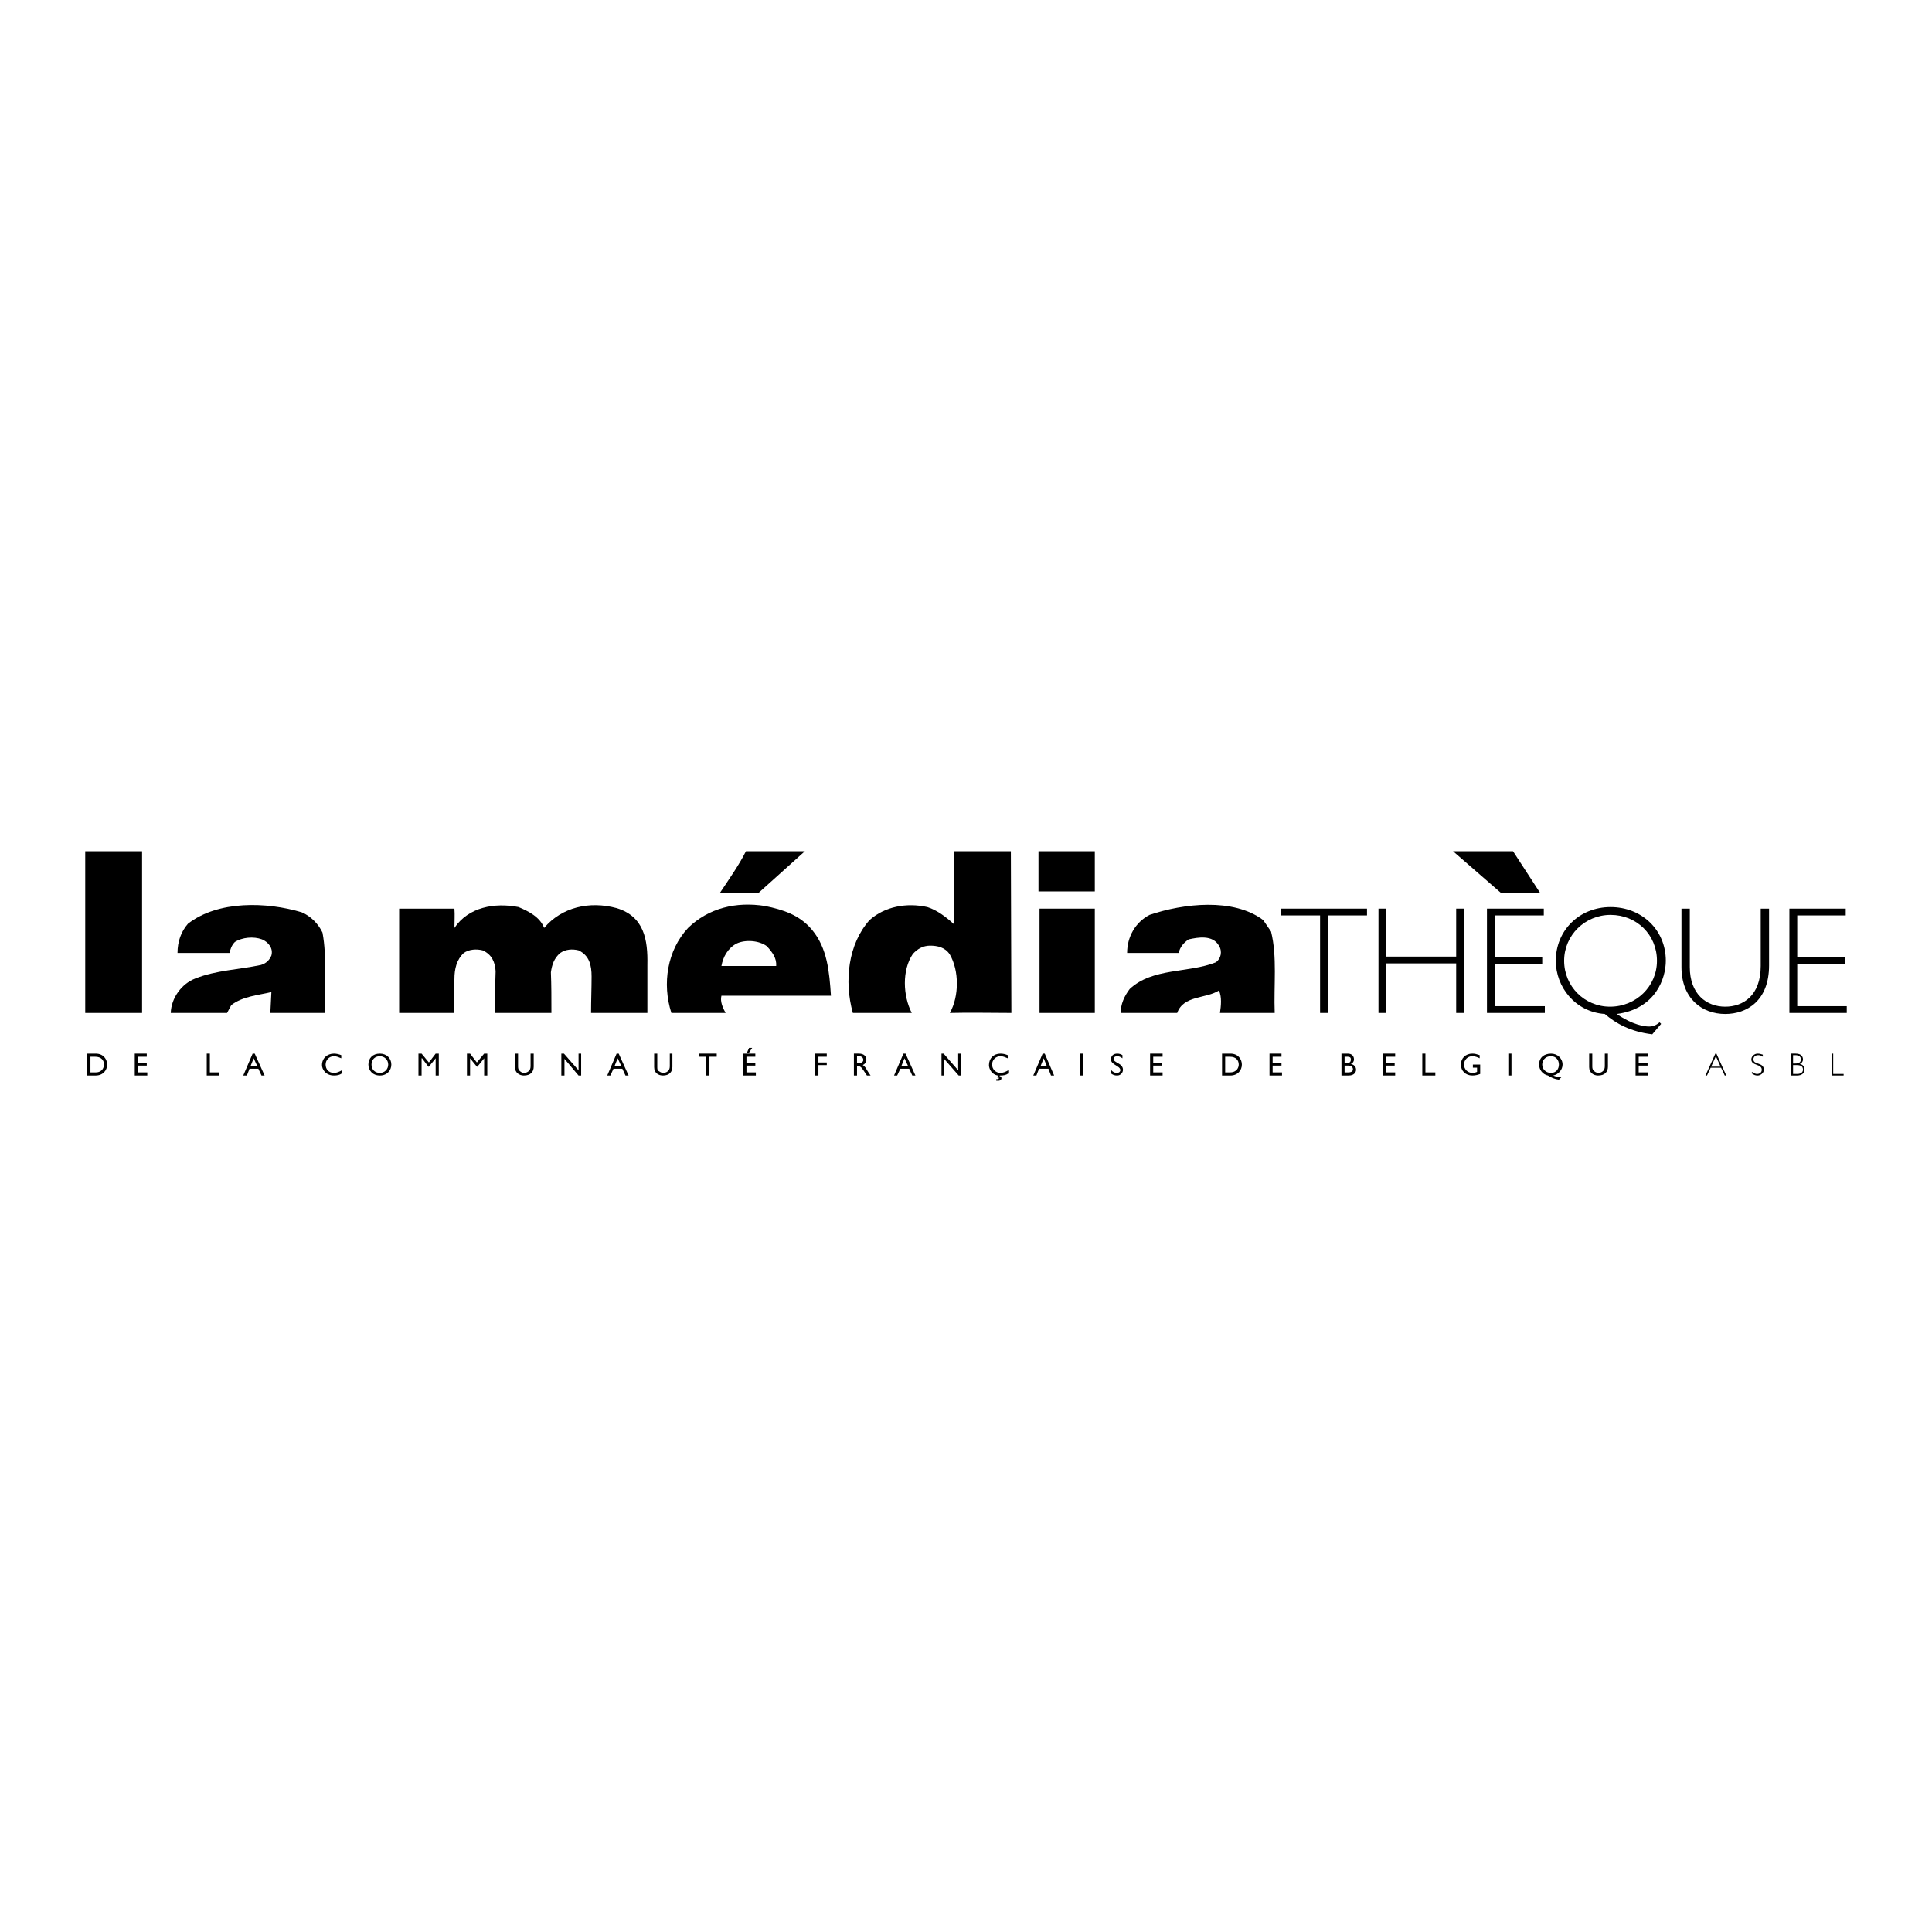 <?xml version="1.0" encoding="utf-8"?>
<!-- Generator: Adobe Illustrator 13.0.0, SVG Export Plug-In . SVG Version: 6.00 Build 14948)  -->
<!DOCTYPE svg PUBLIC "-//W3C//DTD SVG 1.0//EN" "http://www.w3.org/TR/2001/REC-SVG-20010904/DTD/svg10.dtd">
<svg version="1.0" id="Layer_1" xmlns="http://www.w3.org/2000/svg" xmlns:xlink="http://www.w3.org/1999/xlink" x="0px" y="0px"
	 width="192.756px" height="192.756px" viewBox="0 0 192.756 192.756" enable-background="new 0 0 192.756 192.756"
	 xml:space="preserve">
<g>
	<polygon fill-rule="evenodd" clip-rule="evenodd" fill="#FFFFFF" points="0,0 192.756,0 192.756,192.756 0,192.756 0,0 	"/>
	<polygon fill-rule="evenodd" clip-rule="evenodd" points="14.175,101.061 8.504,101.061 8.504,84.932 14.175,84.932 
		14.175,101.061 	"/>
	<path fill-rule="evenodd" clip-rule="evenodd" d="M75.671,89.094h-3.85c0.937-1.404,1.925-2.809,2.601-4.162h5.879L75.671,89.094
		L75.671,89.094z"/>
	<path fill-rule="evenodd" clip-rule="evenodd" d="M100.904,101.061c-2.081,0-4.11-0.053-6.139,0c0.937-1.666,0.937-4.214,0-5.827
		c-0.468-0.729-1.249-0.885-1.977-0.885c-0.676,0-1.249,0.312-1.717,0.833c-1.092,1.613-0.988,4.163-0.104,5.879h-5.879
		c-0.885-3.174-0.468-6.868,1.665-9.261c1.509-1.353,3.694-1.769,5.775-1.3c0.989,0.312,1.925,1.041,2.654,1.717v-7.284h5.671
		L100.904,101.061L100.904,101.061z"/>
	<polygon fill-rule="evenodd" clip-rule="evenodd" points="109.229,88.938 103.609,88.938 103.609,84.932 109.229,84.932 
		109.229,88.938 	"/>
	<polygon fill-rule="evenodd" clip-rule="evenodd" points="153.66,89.094 149.758,89.094 144.972,84.932 150.955,84.932 
		153.66,89.094 	"/>
	<path fill-rule="evenodd" clip-rule="evenodd" d="M32.176,93.048c0.468,2.498,0.156,5.308,0.26,8.013h-5.463l0.104-2.082
		c-1.301,0.312-2.861,0.416-4.006,1.301l-0.416,0.781h-5.619c0.052-1.51,1.092-2.914,2.445-3.434
		c2.081-0.833,4.37-0.885,6.555-1.353c0.521-0.156,0.833-0.468,1.041-0.937c0.208-0.729-0.312-1.353-0.937-1.613
		c-0.832-0.312-1.977-0.208-2.706,0.26c-0.312,0.312-0.468,0.729-0.52,1.093h-5.203c0-1.145,0.364-2.133,1.041-2.914
		c3.018-2.341,7.856-2.185,11.342-1.145C30.98,91.383,31.76,92.164,32.176,93.048L32.176,93.048z"/>
	<path fill-rule="evenodd" clip-rule="evenodd" d="M54.288,92.58c1.769-2.081,4.526-2.706,7.232-1.977
		c2.757,0.833,3.121,3.173,3.069,5.671c0,1.613,0,3.277,0,4.787H58.97c0-1.248,0.052-2.445,0.052-3.643
		c0-1.092-0.208-2.081-1.301-2.601c-0.624-0.156-1.301-0.104-1.821,0.26c-0.625,0.521-0.833,1.197-0.937,1.925
		c0.052,1.354,0.052,2.498,0.052,4.059h-5.619c0-1.301,0-2.811,0.052-4.163c-0.052-0.884-0.364-1.665-1.3-2.081
		c-0.625-0.156-1.353-0.104-1.873,0.26c-0.729,0.676-0.937,1.613-0.937,2.601c0,1.094-0.104,2.238,0,3.383h-5.515V90.655h5.515
		c0.052,0.625,0,1.301,0,1.925c1.405-2.081,4.006-2.549,6.399-2.081C52.727,90.915,53.872,91.487,54.288,92.58L54.288,92.58z"/>
	<path fill-rule="evenodd" clip-rule="evenodd" d="M126.813,92.944c0.625,2.498,0.261,5.359,0.364,8.117h-5.463
		c0.104-0.676,0.208-1.613-0.104-2.238c-1.301,0.834-3.538,0.469-4.162,2.238h-5.619c-0.052-0.832,0.364-1.717,0.885-2.393
		c2.289-2.134,5.827-1.562,8.584-2.654c0.521-0.364,0.677-1.092,0.312-1.665c-0.624-1.092-2.081-0.833-3.018-0.625
		c-0.469,0.312-0.885,0.781-0.988,1.353h-5.151c0-1.613,0.833-3.069,2.237-3.798c3.382-1.145,8.377-1.717,11.342,0.52
		L126.813,92.944L126.813,92.944z"/>
	<polygon fill-rule="evenodd" clip-rule="evenodd" points="109.229,101.061 103.714,101.061 103.714,90.655 109.229,90.655 
		109.229,101.061 	"/>
	<path fill-rule="evenodd" clip-rule="evenodd" d="M81.03,92.788c1.508,1.821,1.716,4.162,1.873,6.556H71.977
		c-0.156,0.572,0.156,1.248,0.417,1.717h-5.411c-0.937-2.914-0.417-6.244,1.665-8.48c2.029-1.977,4.787-2.654,7.7-2.185
		C78.116,90.759,79.781,91.279,81.03,92.788L81.03,92.788z M73.486,94.141c-0.884,0.468-1.353,1.353-1.509,2.237h5.463
		c0.052-0.78-0.364-1.353-0.936-1.977C75.723,93.829,74.371,93.724,73.486,94.141L73.486,94.141z"/>
	<path fill-rule="evenodd" clip-rule="evenodd" d="M8.712,105.119h0.833c0.781,0,1.145,0.572,1.145,1.092
		c0,0.572-0.417,1.094-1.145,1.094H8.712V105.119L8.712,105.119z M9.024,106.992h0.52c0.676,0,0.833-0.521,0.833-0.781
		c0-0.416-0.26-0.781-0.885-0.781H9.024V106.992L9.024,106.992z"/>
	<polygon fill-rule="evenodd" clip-rule="evenodd" points="14.643,105.43 13.759,105.43 13.759,106.055 14.643,106.055 
		14.643,106.314 13.759,106.314 13.759,106.992 14.695,106.992 14.695,107.305 13.446,107.305 13.446,105.119 14.643,105.119 
		14.643,105.43 	"/>
	<polygon fill-rule="evenodd" clip-rule="evenodd" points="20.938,106.992 21.875,106.992 21.875,107.305 20.626,107.305 
		20.626,105.119 20.938,105.119 20.938,106.992 	"/>
	<path fill-rule="evenodd" clip-rule="evenodd" d="M26.401,107.305h-0.312l-0.312-0.678h-0.884l-0.26,0.678h-0.364l0.937-2.186
		h0.208L26.401,107.305L26.401,107.305z M24.997,106.367h0.676l-0.364-0.781L24.997,106.367L24.997,106.367z"/>
	<path fill-rule="evenodd" clip-rule="evenodd" d="M34.049,105.586c-0.26-0.104-0.468-0.207-0.728-0.207
		c-0.469,0-0.833,0.363-0.833,0.832s0.312,0.832,0.833,0.832c0.26,0,0.52-0.104,0.78-0.26v0.312
		c-0.208,0.156-0.468,0.209-0.78,0.209c-0.833,0-1.197-0.625-1.197-1.041c0-0.678,0.521-1.145,1.197-1.145
		c0.208,0,0.468,0.051,0.728,0.154V105.586L34.049,105.586z"/>
	<path fill-rule="evenodd" clip-rule="evenodd" d="M37.899,105.119c0.676,0,1.145,0.467,1.145,1.092
		c0,0.572-0.416,1.094-1.145,1.094s-1.145-0.521-1.145-1.094C36.755,105.586,37.171,105.119,37.899,105.119L37.899,105.119z
		 M37.899,107.043c0.468,0,0.833-0.363,0.833-0.832s-0.364-0.832-0.833-0.832c-0.521,0-0.833,0.363-0.833,0.832
		S37.379,107.043,37.899,107.043L37.899,107.043z"/>
	<polygon fill-rule="evenodd" clip-rule="evenodd" points="43.779,107.305 43.466,107.305 43.466,105.586 43.466,105.586 
		42.79,106.42 42.738,106.42 42.114,105.586 42.062,105.586 42.062,107.305 41.75,107.305 41.75,105.119 42.062,105.119 
		42.79,106.002 43.466,105.119 43.779,105.119 43.779,107.305 	"/>
	<polygon fill-rule="evenodd" clip-rule="evenodd" points="48.617,107.305 48.305,107.305 48.305,105.586 48.305,105.586 
		47.628,106.42 47.577,106.42 46.9,105.586 46.9,105.586 46.9,107.305 46.588,107.305 46.588,105.119 46.9,105.119 47.577,106.002 
		48.305,105.119 48.617,105.119 48.617,107.305 	"/>
	<path fill-rule="evenodd" clip-rule="evenodd" d="M53.248,106.42c0,0.52-0.312,0.885-0.989,0.885c-0.416,0-0.884-0.262-0.884-0.834
		v-1.352h0.312v1.301c0,0.207,0.052,0.311,0.156,0.416c0.104,0.104,0.26,0.207,0.416,0.207c0.26,0,0.417-0.104,0.521-0.207
		c0.104-0.105,0.156-0.262,0.156-0.469v-1.248h0.312V106.42L53.248,106.42z"/>
	<polygon fill-rule="evenodd" clip-rule="evenodd" points="57.982,107.305 57.722,107.305 56.317,105.639 56.317,107.305 
		56.005,107.305 56.005,105.119 56.265,105.119 57.722,106.783 57.722,105.119 57.982,105.119 57.982,107.305 	"/>
	<path fill-rule="evenodd" clip-rule="evenodd" d="M62.716,107.305h-0.312l-0.312-0.678h-0.885l-0.312,0.678h-0.312l0.937-2.186
		h0.208L62.716,107.305L62.716,107.305z M61.312,106.367h0.677l-0.364-0.781L61.312,106.367L61.312,106.367z"/>
	<path fill-rule="evenodd" clip-rule="evenodd" d="M67.087,106.42c0,0.52-0.312,0.885-0.937,0.885c-0.468,0-0.885-0.262-0.885-0.834
		v-1.352h0.312v1.301c0,0.207,0,0.311,0.104,0.416c0.156,0.104,0.312,0.207,0.468,0.207c0.26,0,0.416-0.104,0.52-0.207
		c0.104-0.105,0.156-0.262,0.156-0.469v-1.248h0.26V106.42L67.087,106.42z"/>
	<polygon fill-rule="evenodd" clip-rule="evenodd" points="71.509,105.43 70.781,105.43 70.781,107.305 70.468,107.305 
		70.468,105.43 69.74,105.43 69.74,105.119 71.509,105.119 71.509,105.43 	"/>
	<path fill-rule="evenodd" clip-rule="evenodd" d="M75.047,104.547l-0.312,0.467h-0.208l0.208-0.467H75.047L75.047,104.547z
		 M75.359,105.43h-0.885v0.625h0.885v0.26h-0.885v0.678h0.937v0.312h-1.249v-2.186h1.197V105.43L75.359,105.43z"/>
	<polygon fill-rule="evenodd" clip-rule="evenodd" points="82.487,105.43 81.654,105.43 81.654,106.002 82.487,106.002 
		82.487,106.264 81.654,106.264 81.654,107.305 81.342,107.305 81.342,105.119 82.487,105.119 82.487,105.43 	"/>
	<path fill-rule="evenodd" clip-rule="evenodd" d="M85.712,105.119c0.468,0,0.729,0.26,0.729,0.623c0,0.26-0.156,0.416-0.364,0.521
		c0.208,0.104,0.312,0.311,0.468,0.572c0.104,0.156,0.156,0.26,0.312,0.469h-0.364l-0.312-0.469
		c-0.26-0.416-0.416-0.469-0.572-0.469h-0.104v0.938h-0.312v-2.186H85.712L85.712,105.119z M85.504,106.055h0.208
		c0.312,0,0.417-0.156,0.417-0.312c0-0.207-0.156-0.363-0.417-0.363h-0.208V106.055L85.504,106.055z"/>
	<path fill-rule="evenodd" clip-rule="evenodd" d="M91.332,107.305h-0.312l-0.312-0.678h-0.884l-0.312,0.678h-0.312l0.937-2.186
		h0.208L91.332,107.305L91.332,107.305z M89.927,106.367h0.676l-0.364-0.781L89.927,106.367L89.927,106.367z"/>
	<polygon fill-rule="evenodd" clip-rule="evenodd" points="95.91,107.305 95.649,107.305 94.193,105.639 94.193,107.305 
		93.933,107.305 93.933,105.119 94.141,105.119 95.598,106.783 95.598,105.119 95.91,105.119 95.91,107.305 	"/>
	<path fill-rule="evenodd" clip-rule="evenodd" d="M100.592,107.096c-0.208,0.156-0.416,0.209-0.832,0.209l-0.052,0.051
		c0.104,0,0.208,0.104,0.208,0.209c0,0.137-0.09,0.227-0.24,0.26h-0.28v-0.156c0.156,0,0.26,0,0.26-0.104
		c0-0.053-0.052-0.105-0.155-0.053l0.052-0.207c-0.625-0.105-0.885-0.678-0.885-1.041c0-0.678,0.469-1.145,1.145-1.145
		c0.261,0,0.469,0.051,0.729,0.154v0.312c-0.26-0.104-0.468-0.207-0.729-0.207c-0.468,0-0.832,0.363-0.832,0.832
		s0.364,0.832,0.832,0.832c0.261,0,0.521-0.104,0.78-0.26V107.096L100.592,107.096z"/>
	<path fill-rule="evenodd" clip-rule="evenodd" d="M105.171,107.305h-0.312l-0.26-0.678h-0.937l-0.261,0.678h-0.312l0.936-2.186
		h0.209L105.171,107.305L105.171,107.305z M103.817,106.367h0.625l-0.312-0.781L103.817,106.367L103.817,106.367z"/>
	<polygon fill-rule="evenodd" clip-rule="evenodd" points="108.084,107.305 107.771,107.305 107.771,105.119 108.084,105.119 
		108.084,107.305 	"/>
	<path fill-rule="evenodd" clip-rule="evenodd" d="M111.986,105.586c-0.208-0.156-0.364-0.207-0.521-0.207
		c-0.208,0-0.364,0.104-0.364,0.26c0,0.416,0.937,0.416,0.937,1.092c0,0.312-0.26,0.574-0.572,0.574
		c-0.26,0-0.416-0.053-0.624-0.209v-0.365c0.156,0.209,0.364,0.312,0.572,0.312c0.26,0,0.364-0.156,0.364-0.26
		c0-0.469-0.937-0.52-0.937-1.092c0-0.365,0.26-0.572,0.624-0.572c0.208,0,0.364,0.051,0.521,0.154V105.586L111.986,105.586z"/>
	<polygon fill-rule="evenodd" clip-rule="evenodd" points="115.992,105.43 115.056,105.43 115.056,106.055 115.94,106.055 
		115.94,106.314 115.056,106.314 115.056,106.992 115.992,106.992 115.992,107.305 114.744,107.305 114.744,105.119 
		115.992,105.119 115.992,105.43 	"/>
	<path fill-rule="evenodd" clip-rule="evenodd" d="M121.923,105.119h0.833c0.78,0,1.145,0.572,1.145,1.092
		c0,0.572-0.416,1.094-1.145,1.094h-0.833V105.119L121.923,105.119z M122.235,106.992h0.469c0.728,0,0.884-0.521,0.884-0.781
		c0-0.416-0.26-0.781-0.884-0.781h-0.469V106.992L122.235,106.992z"/>
	<polygon fill-rule="evenodd" clip-rule="evenodd" points="127.854,105.43 126.97,105.43 126.97,106.055 127.854,106.055 
		127.854,106.314 126.97,106.314 126.97,106.992 127.906,106.992 127.906,107.305 126.658,107.305 126.658,105.119 127.854,105.119 
		127.854,105.43 	"/>
	<path fill-rule="evenodd" clip-rule="evenodd" d="M133.838,105.119h0.624c0.469,0,0.624,0.311,0.624,0.572
		c0,0.207-0.104,0.363-0.312,0.467l0,0c0.312,0.053,0.52,0.262,0.52,0.572c0,0.262-0.208,0.574-0.728,0.574h-0.729V105.119
		L133.838,105.119z M134.149,106.055h0.209c0.312,0,0.416-0.104,0.416-0.363c0-0.156-0.053-0.262-0.364-0.262h-0.261V106.055
		L134.149,106.055z M134.149,106.992h0.364c0.364,0,0.469-0.156,0.469-0.312c0-0.209-0.156-0.365-0.469-0.365h-0.364V106.992
		L134.149,106.992z"/>
	<polygon fill-rule="evenodd" clip-rule="evenodd" points="139.196,105.43 138.26,105.43 138.26,106.055 139.145,106.055 
		139.145,106.314 138.26,106.314 138.26,106.992 139.196,106.992 139.196,107.305 137.948,107.305 137.948,105.119 139.196,105.119 
		139.196,105.43 	"/>
	<polygon fill-rule="evenodd" clip-rule="evenodd" points="142.214,106.992 143.203,106.992 143.203,107.305 141.902,107.305 
		141.902,105.119 142.214,105.119 142.214,106.992 	"/>
	<path fill-rule="evenodd" clip-rule="evenodd" d="M147.677,107.148c-0.26,0.104-0.521,0.156-0.78,0.156
		c-0.677,0-1.145-0.469-1.145-1.094s0.468-1.092,1.145-1.092c0.26,0,0.416,0.051,0.729,0.154v0.312
		c-0.208-0.104-0.469-0.207-0.729-0.207c-0.469,0-0.832,0.363-0.832,0.832s0.363,0.832,0.832,0.832c0.208,0,0.364-0.051,0.469-0.104
		v-0.416h-0.417v-0.312h0.729V107.148L147.677,107.148z"/>
	<polygon fill-rule="evenodd" clip-rule="evenodd" points="150.799,107.305 150.486,107.305 150.486,105.119 150.799,105.119 
		150.799,107.305 	"/>
	<path fill-rule="evenodd" clip-rule="evenodd" d="M154.961,107.252v0.053c0.416,0.154,0.624,0.207,0.832,0.154l0,0l-0.26,0.262
		c-0.417-0.053-0.78-0.209-1.093-0.416c-0.521-0.105-0.885-0.574-0.885-1.094c0-0.676,0.469-1.092,1.197-1.092
		c0.624,0,1.145,0.467,1.145,1.092c0,0.52-0.417,0.988-0.937,1.094V107.252L154.961,107.252z M153.868,106.211
		c0,0.416,0.312,0.832,0.885,0.832c0.468,0,0.78-0.363,0.78-0.832s-0.312-0.832-0.78-0.832
		C154.076,105.379,153.868,105.898,153.868,106.211L153.868,106.211z"/>
	<path fill-rule="evenodd" clip-rule="evenodd" d="M160.424,106.42c0,0.52-0.312,0.885-0.989,0.885
		c-0.416,0-0.884-0.262-0.884-0.834v-1.352h0.312v1.301c0,0.207,0.053,0.311,0.156,0.416c0.104,0.104,0.261,0.207,0.469,0.207
		s0.364-0.104,0.468-0.207c0.104-0.105,0.156-0.262,0.156-0.469v-1.248h0.312V106.42L160.424,106.42z"/>
	<polygon fill-rule="evenodd" clip-rule="evenodd" points="164.43,105.43 163.493,105.43 163.493,106.055 164.378,106.055 
		164.378,106.314 163.493,106.314 163.493,106.992 164.43,106.992 164.43,107.305 163.181,107.305 163.181,105.119 164.43,105.119 
		164.43,105.43 	"/>
	<path fill-rule="evenodd" clip-rule="evenodd" d="M172.233,107.305h-0.155l-0.364-0.781h-1.041l-0.364,0.781h-0.156l0.989-2.186
		h0.104L172.233,107.305L172.233,107.305z M171.193,105.379l-0.469,1.041h0.937L171.193,105.379L171.193,105.379z"/>
	<path fill-rule="evenodd" clip-rule="evenodd" d="M175.876,105.43c-0.208-0.156-0.364-0.156-0.469-0.156
		c-0.26,0-0.468,0.156-0.468,0.418c0,0.572,1.04,0.26,1.04,1.039c0,0.312-0.312,0.574-0.624,0.574c-0.208,0-0.364-0.053-0.572-0.209
		v-0.156c0.26,0.156,0.364,0.209,0.521,0.209c0.26,0,0.468-0.156,0.468-0.418c0-0.623-1.04-0.363-1.04-1.039
		c0-0.312,0.312-0.572,0.624-0.572c0.208,0,0.364,0.051,0.521,0.104V105.43L175.876,105.43z"/>
	<path fill-rule="evenodd" clip-rule="evenodd" d="M179.153,105.119c0.572,0,0.729,0.311,0.729,0.572
		c0,0.207-0.104,0.363-0.312,0.467c0.312,0.053,0.469,0.262,0.469,0.572c0,0.312-0.261,0.574-0.729,0.574h-0.624v-2.186H179.153
		L179.153,105.119z M178.894,106.107h0.208c0.416,0,0.572-0.156,0.572-0.416c0-0.312-0.26-0.418-0.572-0.418h-0.208V106.107
		L178.894,106.107z M178.894,107.148h0.416c0.468,0,0.572-0.262,0.572-0.418c0-0.26-0.104-0.467-0.624-0.467h-0.364V107.148
		L178.894,107.148z"/>
	<polygon fill-rule="evenodd" clip-rule="evenodd" points="182.899,107.148 183.939,107.148 183.939,107.305 182.743,107.305 
		182.743,105.119 182.899,105.119 182.899,107.148 	"/>
	<polygon fill-rule="evenodd" clip-rule="evenodd" points="136.387,91.332 132.537,91.332 132.537,101.061 131.704,101.061 
		131.704,91.332 127.803,91.332 127.803,90.655 136.387,90.655 136.387,91.332 	"/>
	<polygon fill-rule="evenodd" clip-rule="evenodd" points="146.064,101.061 145.283,101.061 145.283,96.118 138.312,96.118 
		138.312,101.061 137.531,101.061 137.531,90.655 138.312,90.655 138.312,95.441 145.283,95.441 145.283,90.655 146.064,90.655 
		146.064,101.061 	"/>
	<polygon fill-rule="evenodd" clip-rule="evenodd" points="154.024,91.332 149.134,91.332 149.134,95.494 153.868,95.494 
		153.868,96.17 149.134,96.17 149.134,100.385 154.128,100.385 154.128,101.061 148.354,101.061 148.354,90.655 154.024,90.655 
		154.024,91.332 	"/>
	<path fill-rule="evenodd" clip-rule="evenodd" d="M164.846,103.193c-2.185-0.26-3.642-1.092-4.734-2.029
		c-2.966-0.207-4.891-2.705-4.891-5.306c0-3.018,2.342-5.359,5.463-5.359c3.122,0,5.515,2.289,5.515,5.359
		c0,1.716-0.988,4.787-4.89,5.306c0.936,0.676,2.236,1.25,3.225,1.25c0.365,0,0.677-0.105,1.041-0.418l0.156,0.156L164.846,103.193
		L164.846,103.193z M160.684,91.279c-2.549,0-4.63,2.029-4.63,4.579c0,2.548,2.028,4.578,4.578,4.578
		c2.602,0,4.683-2.029,4.683-4.578C165.314,93.256,163.285,91.279,160.684,91.279L160.684,91.279z"/>
	<path fill-rule="evenodd" clip-rule="evenodd" d="M176.5,90.655v5.671c0,3.538-2.237,4.838-4.37,4.838
		c-2.342,0-4.37-1.561-4.37-4.682v-5.827h0.832v5.827c0,2.706,1.665,3.954,3.538,3.954c1.769,0,3.538-1.092,3.538-4.058v-5.723
		H176.5L176.5,90.655z"/>
	<polygon fill-rule="evenodd" clip-rule="evenodd" points="184.148,91.332 179.31,91.332 179.31,95.494 184.044,95.494 
		184.044,96.17 179.31,96.17 179.31,100.385 184.252,100.385 184.252,101.061 178.529,101.061 178.529,90.655 184.148,90.655 
		184.148,91.332 	"/>
</g>
</svg>
